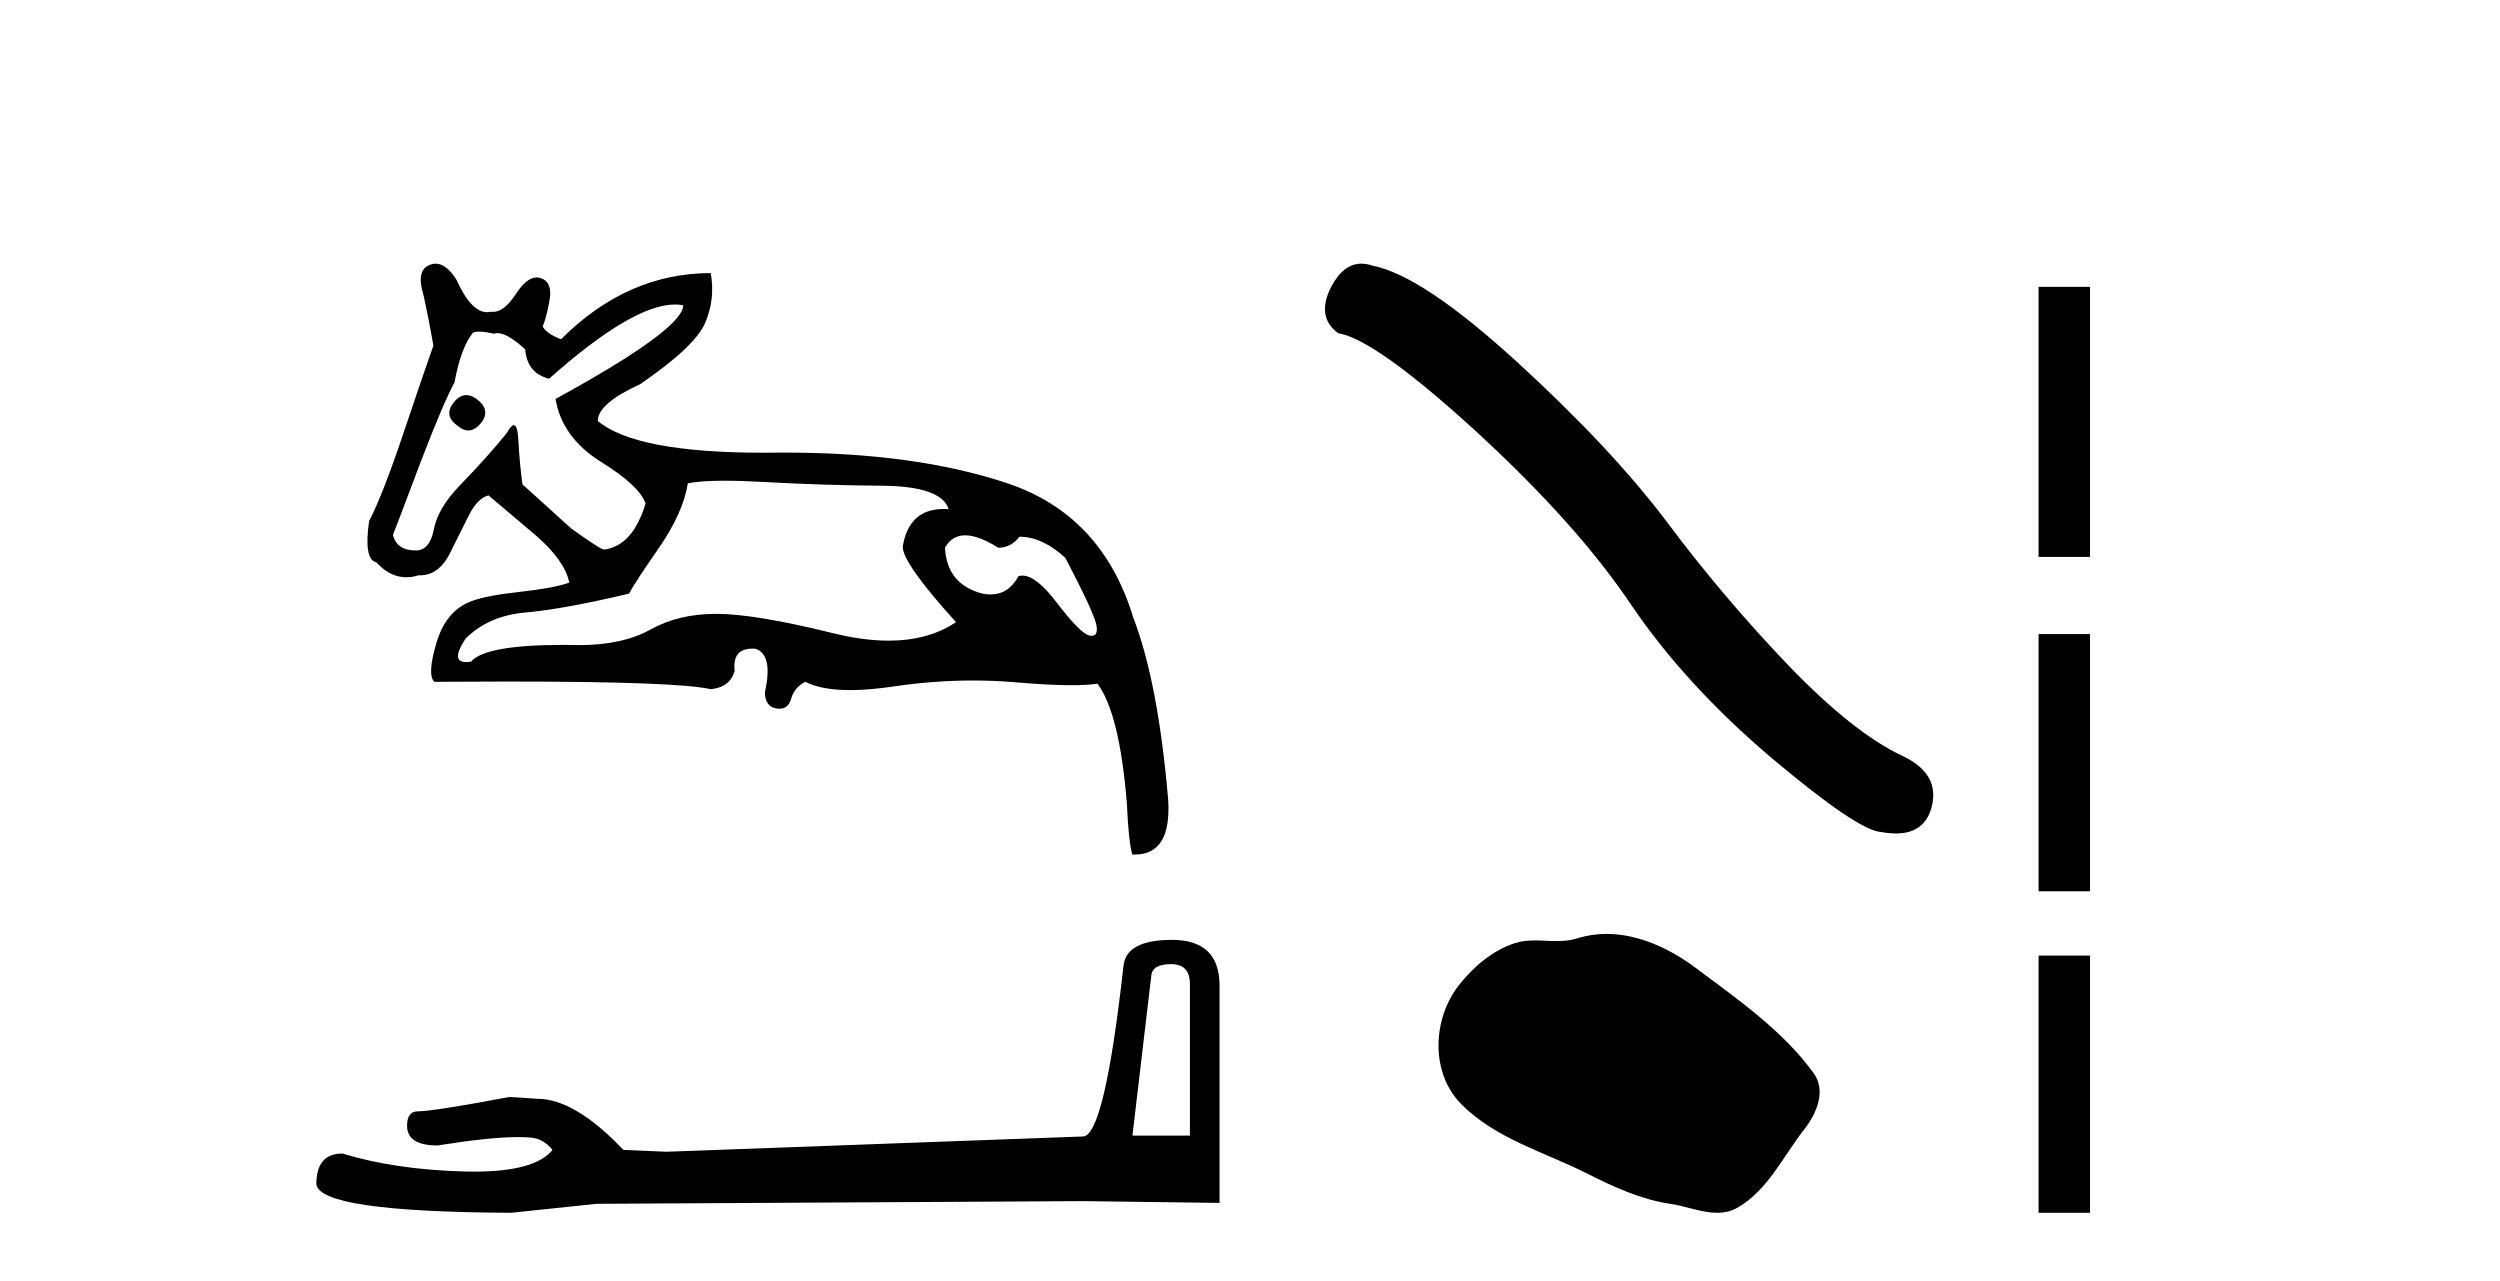 <?xml version='1.0' encoding='UTF-8' standalone='yes'?><svg xmlns='http://www.w3.org/2000/svg' xmlns:xlink='http://www.w3.org/1999/xlink' width='80.0' height='41.0' ><path d='M 14.922 12.643 Q 14.703 12.643 14.515 12.883 Q 14.191 13.295 14.632 13.618 Q 14.815 13.775 14.986 13.775 Q 15.201 13.775 15.396 13.53 Q 15.72 13.118 15.25 12.766 Q 15.078 12.643 14.922 12.643 ZM 21.601 9.744 Q 21.738 9.744 21.863 9.768 Q 21.863 10.532 17.777 12.766 Q 17.983 14 19.232 14.779 Q 20.481 15.558 20.658 16.116 Q 20.246 17.468 19.335 17.586 Q 19.217 17.586 18.277 16.91 L 16.719 15.499 Q 16.631 14.882 16.587 14.074 Q 16.561 13.606 16.442 13.606 Q 16.356 13.606 16.219 13.853 Q 15.632 14.588 14.691 15.558 Q 14.015 16.263 13.883 16.939 Q 13.751 17.615 13.31 17.615 Q 12.692 17.615 12.575 17.116 Q 12.604 17.057 13.457 14.794 Q 14.191 12.883 14.544 12.237 Q 14.75 11.12 15.132 10.65 Q 15.195 10.612 15.328 10.612 Q 15.506 10.612 15.808 10.679 Q 15.86 10.66 15.92 10.66 Q 16.239 10.66 16.807 11.179 Q 16.866 11.943 17.571 12.119 Q 20.241 9.744 21.601 9.744 ZM 30.886 17.13 Q 31.312 17.13 31.944 17.527 Q 32.355 17.527 32.62 17.175 Q 33.355 17.175 34.09 17.851 Q 35.03 19.643 35.089 20.025 Q 35.138 20.346 34.939 20.346 Q 34.901 20.346 34.854 20.334 Q 34.56 20.261 33.81 19.276 Q 33.158 18.419 32.717 18.419 Q 32.652 18.419 32.591 18.438 Q 32.274 19.022 31.696 19.022 Q 31.576 19.022 31.444 18.997 Q 30.298 18.703 30.239 17.527 Q 30.46 17.13 30.886 17.13 ZM 23.182 15.383 Q 23.737 15.383 24.493 15.426 Q 26.33 15.529 28.226 15.543 Q 30.122 15.558 30.357 16.293 Q 30.276 16.287 30.2 16.287 Q 29.08 16.287 28.887 17.498 Q 28.887 18.027 30.592 19.908 Q 29.712 20.501 28.437 20.501 Q 27.625 20.501 26.653 20.261 Q 24.155 19.643 22.921 19.643 Q 21.716 19.643 20.819 20.143 Q 19.923 20.643 18.541 20.643 Q 18.271 20.637 18.022 20.637 Q 15.527 20.637 15.073 21.172 Q 14.984 21.186 14.914 21.186 Q 14.406 21.186 14.897 20.437 Q 15.632 19.702 16.822 19.599 Q 18.012 19.496 20.129 18.997 Q 20.275 18.703 21.069 17.557 Q 21.863 16.41 22.01 15.47 Q 22.39 15.383 23.182 15.383 ZM 13.938 8.437 Q 13.845 8.437 13.751 8.475 Q 13.31 8.651 13.545 9.415 Q 13.721 10.209 13.868 11.061 Q 13.545 11.972 12.898 13.897 Q 12.252 15.822 11.811 16.675 Q 11.634 17.909 12.046 17.997 Q 12.477 18.472 13.003 18.472 Q 13.194 18.472 13.398 18.409 Q 13.42 18.41 13.443 18.41 Q 14.087 18.41 14.456 17.586 Q 14.72 17.057 15 16.498 Q 15.279 15.94 15.632 15.852 Q 15.661 15.881 17.16 17.145 Q 18.071 17.939 18.218 18.644 Q 17.718 18.82 16.646 18.938 Q 15.573 19.056 15.103 19.232 Q 14.28 19.526 13.971 20.555 Q 13.662 21.583 13.897 21.818 Q 15.156 21.809 16.242 21.809 Q 21.667 21.809 22.744 22.054 Q 23.362 21.995 23.509 21.466 Q 23.427 20.756 24.08 20.756 Q 24.13 20.756 24.185 20.76 Q 24.743 20.966 24.478 22.142 Q 24.478 22.612 24.846 22.671 Q 24.897 22.679 24.942 22.679 Q 25.227 22.679 25.316 22.362 Q 25.419 21.995 25.772 21.818 Q 26.283 22.083 27.202 22.083 Q 27.814 22.083 28.608 21.965 Q 29.888 21.776 31.131 21.776 Q 31.815 21.776 32.488 21.833 Q 33.585 21.927 34.294 21.927 Q 34.809 21.927 35.118 21.877 Q 35.824 22.818 36.059 25.698 Q 36.118 26.991 36.235 27.344 Q 36.275 27.346 36.313 27.346 Q 37.495 27.346 37.381 25.58 Q 37.058 21.818 36.264 19.761 Q 35.265 16.469 32.208 15.455 Q 29.279 14.483 25.135 14.483 Q 24.955 14.483 24.772 14.485 Q 24.597 14.487 24.427 14.487 Q 20.342 14.487 19.129 13.471 Q 19.129 12.913 20.481 12.296 Q 22.245 11.09 22.568 10.326 Q 22.891 9.562 22.744 8.739 Q 20.07 8.739 17.954 10.855 Q 17.483 10.679 17.366 10.444 Q 17.483 10.179 17.586 9.606 Q 17.689 9.033 17.307 8.901 Q 17.241 8.878 17.174 8.878 Q 16.854 8.878 16.513 9.4 Q 16.137 9.979 15.785 9.979 Q 15.752 9.979 15.72 9.974 Q 15.654 9.99 15.59 9.99 Q 15.073 9.99 14.603 8.945 Q 14.28 8.437 13.938 8.437 Z' style='fill:#000000;stroke:none' /><path d='M 37.473 30.852 Q 38.077 30.852 38.077 31.484 L 38.077 36.339 L 36.238 36.339 L 36.841 31.225 Q 36.87 30.852 37.473 30.852 ZM 37.502 30.076 Q 36.037 30.076 35.951 30.909 Q 35.347 36.339 34.658 36.367 L 21.328 36.856 L 19.949 36.798 Q 18.398 35.161 17.191 35.161 Q 16.76 35.132 16.301 35.103 Q 13.859 35.563 13.37 35.563 Q 13.026 35.563 13.026 36.023 Q 13.026 36.655 14.002 36.655 Q 15.68 36.387 16.575 36.387 Q 16.738 36.387 16.875 36.396 Q 17.364 36.396 17.68 36.798 Q 17.119 37.492 15.172 37.492 Q 15.022 37.492 14.864 37.488 Q 12.652 37.43 10.957 36.913 Q 10.124 36.913 10.124 37.89 Q 10.21 38.781 16.358 38.809 L 19.087 38.522 L 34.658 38.436 L 39.025 38.493 L 39.025 31.484 Q 38.996 30.076 37.502 30.076 Z' style='fill:#000000;stroke:none' /><path d='M 43.566 8.437 Q 42.988 8.437 42.596 9.182 Q 42.108 10.142 42.824 10.663 Q 44.012 10.858 47.25 13.819 Q 50.471 16.781 52.196 19.352 Q 53.937 21.922 56.703 24.265 Q 59.469 26.592 60.202 26.625 Q 60.455 26.671 60.67 26.671 Q 61.588 26.671 61.812 25.827 Q 62.089 24.77 60.901 24.2 Q 59.323 23.468 57.224 21.288 Q 55.125 19.091 53.351 16.716 Q 51.562 14.34 48.535 11.574 Q 45.509 8.808 43.914 8.499 Q 43.732 8.437 43.566 8.437 Z' style='fill:#000000;stroke:none' /><path d='M 51.408 29.885 C 51.093 29.885 50.776 29.93 50.464 30.03 C 50.254 30.097 50.038 30.114 49.82 30.114 C 49.587 30.114 49.353 30.094 49.121 30.094 C 48.903 30.094 48.688 30.112 48.48 30.179 C 47.765 30.409 47.15 30.935 46.687 31.523 C 45.843 32.594 45.757 34.331 46.772 35.344 C 47.881 36.451 49.427 36.867 50.786 37.552 C 51.635 37.981 52.508 38.385 53.458 38.524 C 53.942 38.595 54.453 38.809 54.947 38.809 C 55.175 38.809 55.398 38.764 55.614 38.638 C 56.579 38.073 57.062 37 57.73 36.147 C 58.133 35.633 58.45 34.905 58.031 34.331 C 57.032 32.965 55.609 31.981 54.263 30.973 C 53.445 30.36 52.433 29.885 51.408 29.885 Z' style='fill:#000000;stroke:none' /><path d='M 65.234 9.179 L 65.234 17.821 L 66.88 17.821 L 66.88 9.179 L 65.234 9.179 M 65.234 20.29 L 65.234 28.521 L 66.88 28.521 L 66.88 20.29 L 65.234 20.29 M 65.234 30.579 L 65.234 38.809 L 66.88 38.809 L 66.88 30.579 L 65.234 30.579 Z' style='fill:#000000;stroke:none' /></svg>
